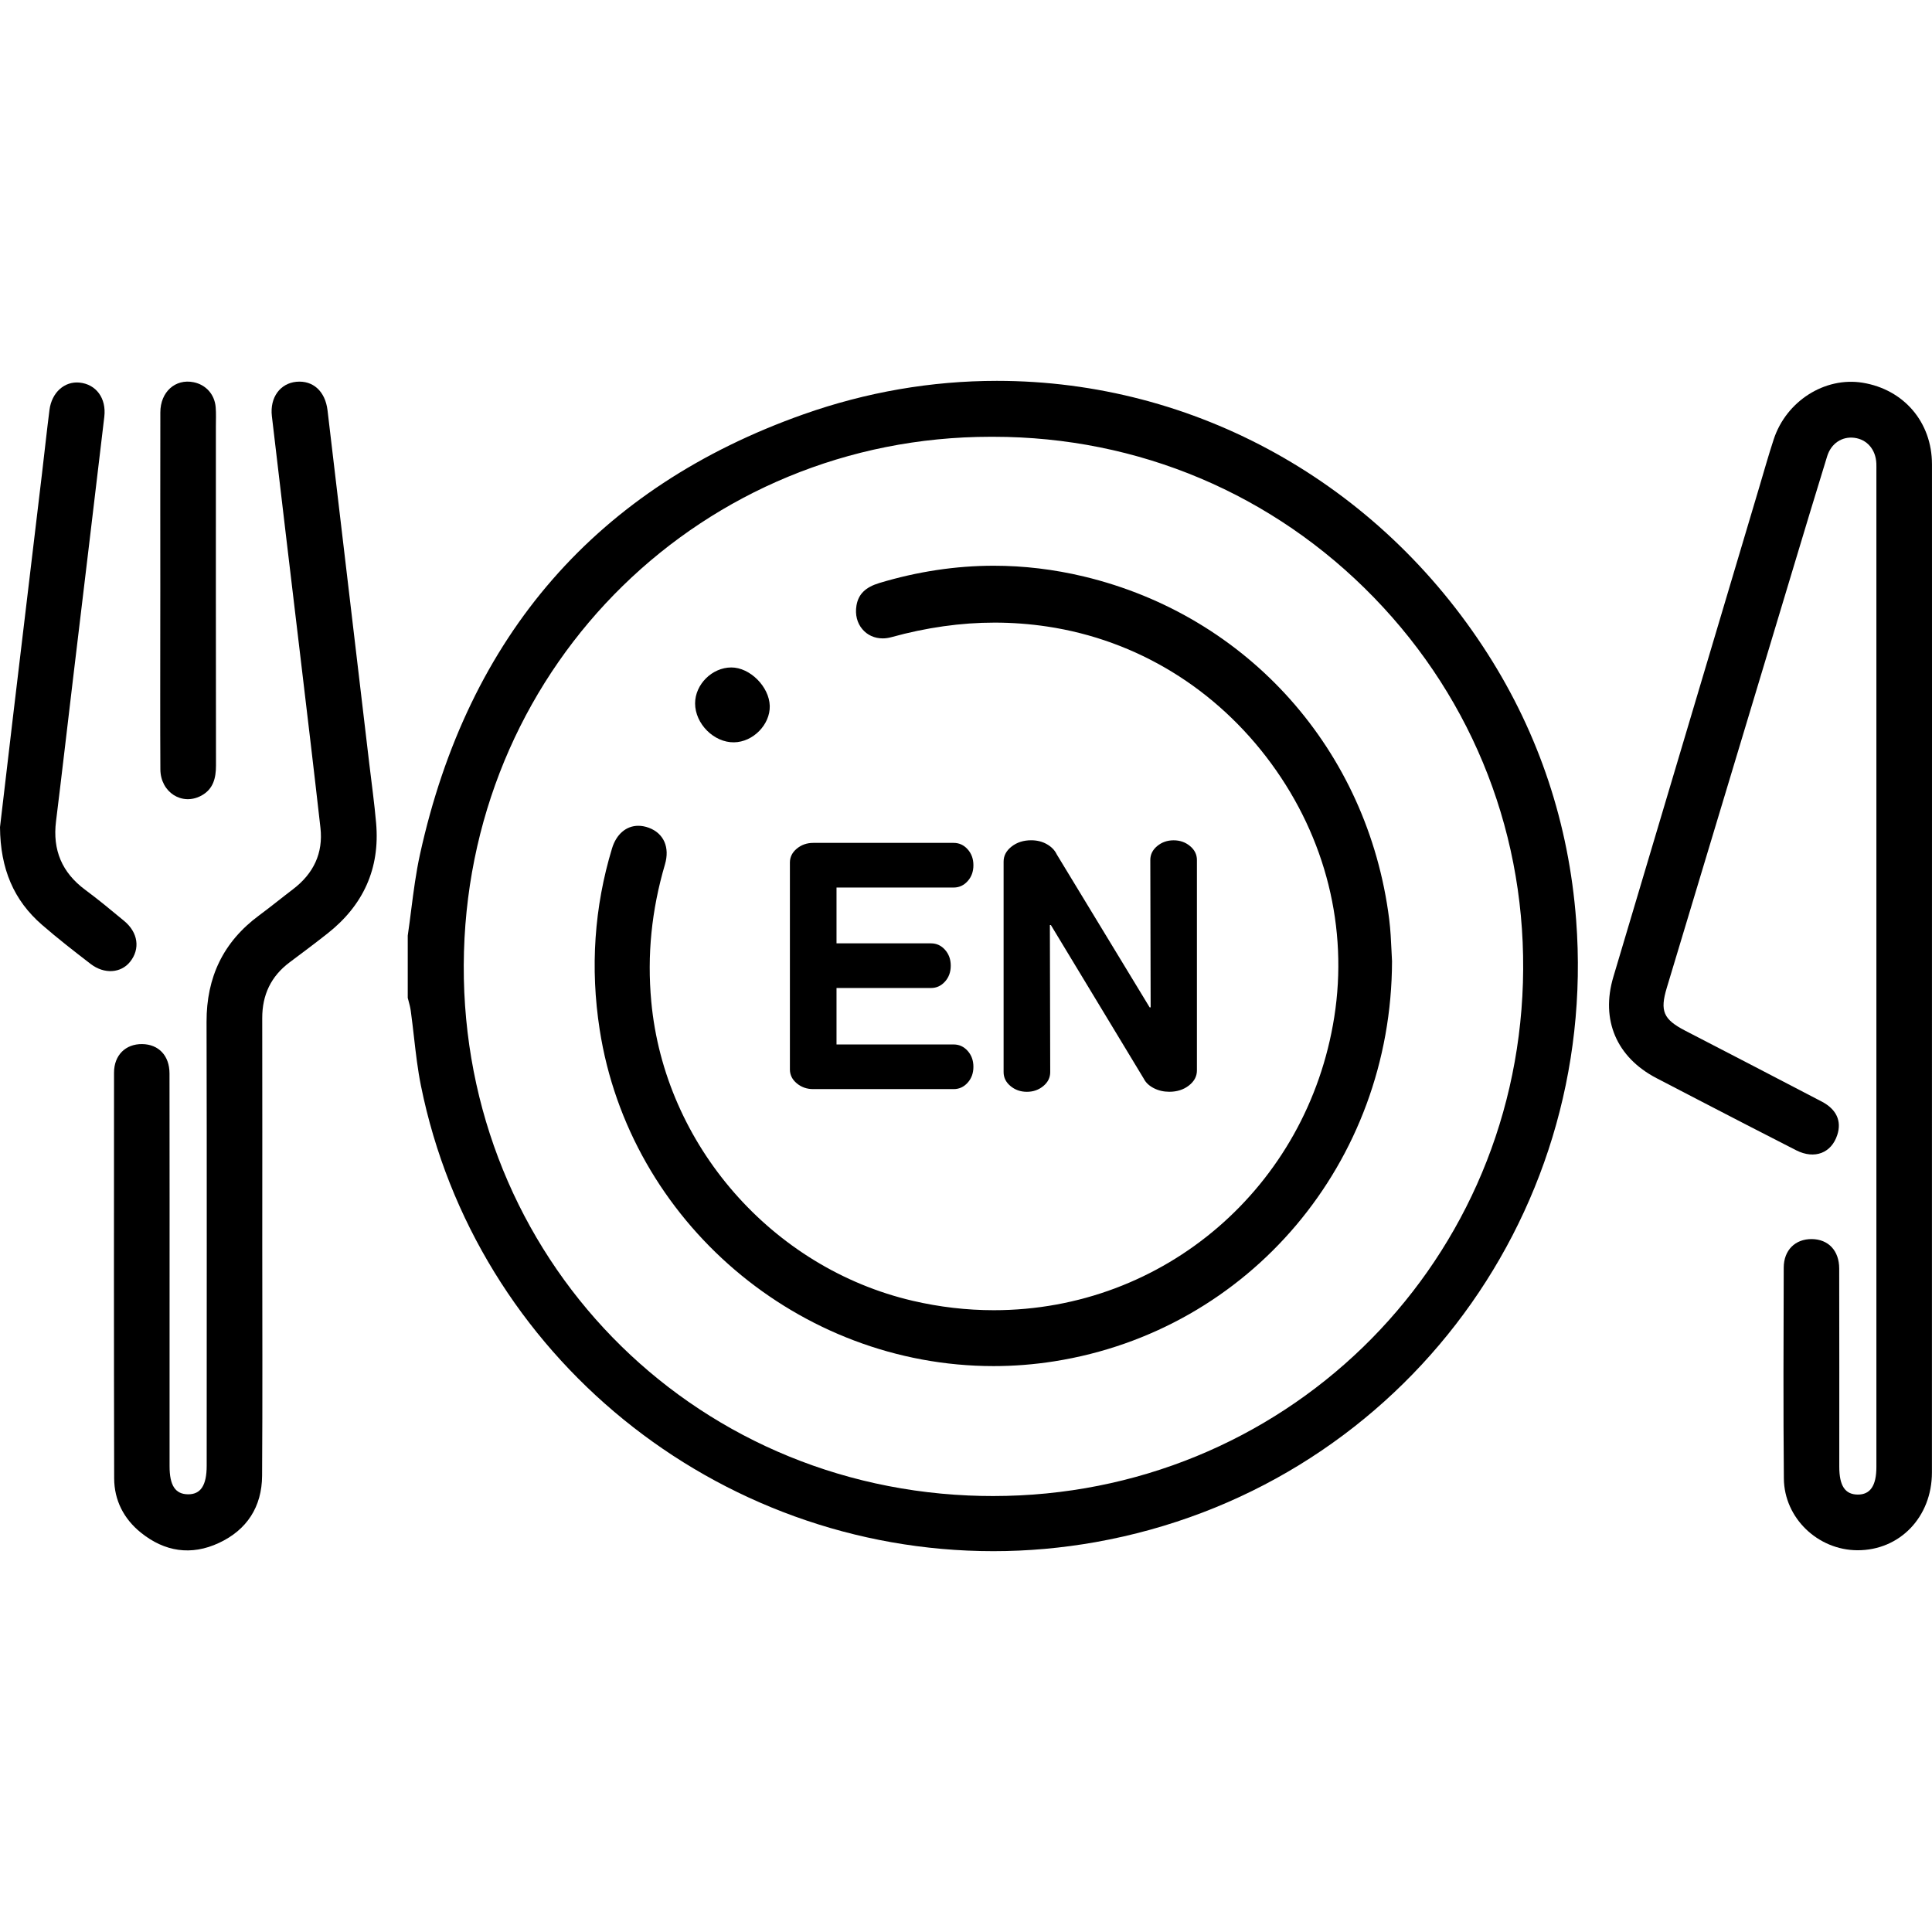 <?xml version="1.0" encoding="utf-8"?>
<!-- Generator: Adobe Illustrator 27.5.0, SVG Export Plug-In . SVG Version: 6.00 Build 0)  -->
<svg version="1.1" id="Layer_1" xmlns="http://www.w3.org/2000/svg" xmlns:xlink="http://www.w3.org/1999/xlink" x="0px" y="0px"
	 viewBox="0 0 56.693 56.693" style="enable-background:new 0 0 56.693 56.693;" xml:space="preserve">
<g>
	<path d="M56.692,28.415c0,4.931,0.001,9.862-0.001,14.793c-0.001,1.309-0.945,2.288-2.188,2.283
		c-1.158-0.005-2.146-0.943-2.157-2.103c-0.019-2.063-0.01-4.126-0.004-6.189c0.001-0.516,0.339-0.844,0.825-0.839
		c0.482,0.005,0.801,0.336,0.803,0.862c0.005,1.938,0.002,3.877,0.002,5.815c0,0.561,0.168,0.816,0.539,0.82
		c0.37,0.004,0.55-0.26,0.55-0.809c0-9.737,0-19.474,0-29.211c0-0.079,0.002-0.159-0.001-0.238
		c-0.018-0.409-0.275-0.706-0.648-0.752c-0.358-0.044-0.678,0.161-0.796,0.543c-0.338,1.091-0.666,2.186-0.996,3.28
		c-1.237,4.106-2.473,8.212-3.71,12.318c-0.205,0.681-0.101,0.924,0.54,1.256c1.337,0.692,2.674,1.383,4.008,2.081
		c0.435,0.228,0.587,0.573,0.456,0.977c-0.172,0.533-0.666,0.726-1.205,0.453c-0.969-0.492-1.933-0.994-2.898-1.493
		c-0.402-0.208-0.804-0.417-1.205-0.626c-1.169-0.61-1.639-1.706-1.265-2.965c1.427-4.793,2.856-9.586,4.284-14.379
		c0.139-0.466,0.27-0.935,0.422-1.397c0.368-1.126,1.502-1.844,2.61-1.664c1.208,0.197,2.034,1.156,2.035,2.393
		C56.695,18.554,56.692,23.485,56.692,28.415z"/>
	<g>
		<path d="M7.696,36.538c0,2.256,0.01,4.511-0.005,6.767c-0.006,0.908-0.442,1.587-1.266,1.971c-0.814,0.38-1.595,0.259-2.291-0.302
			c-0.502-0.405-0.782-0.949-0.784-1.595c-0.009-3.967-0.007-7.934-0.004-11.901c0-0.516,0.339-0.845,0.824-0.84
			c0.482,0.005,0.803,0.336,0.804,0.861c0.004,2.494,0.002,4.987,0.002,7.481c0,1.349,0,2.698,0,4.046
			c0,0.562,0.166,0.817,0.536,0.823c0.377,0.006,0.553-0.26,0.553-0.84c0-4.341,0.007-8.682-0.004-13.023
			c-0.003-1.309,0.49-2.348,1.543-3.125c0.337-0.249,0.662-0.515,0.995-0.768c0.597-0.455,0.889-1.052,0.804-1.803
			c-0.188-1.666-0.387-3.33-0.585-4.994c-0.28-2.362-0.565-4.723-0.84-7.085c-0.064-0.551,0.247-0.964,0.721-1.008
			c0.487-0.045,0.845,0.279,0.912,0.837c0.409,3.453,0.816,6.906,1.224,10.359c0.069,0.585,0.151,1.169,0.202,1.755
			c0.117,1.337-0.379,2.413-1.427,3.239c-0.365,0.288-0.737,0.566-1.109,0.844c-0.549,0.41-0.807,0.956-0.806,1.639
			C7.699,32.095,7.697,34.316,7.696,36.538z"/>
		<path d="M0,24.272c0.117-0.991,0.248-2.115,0.381-3.239c0.284-2.383,0.569-4.767,0.853-7.15c0.074-0.618,0.139-1.238,0.218-1.855
			c0.066-0.512,0.441-0.845,0.882-0.801c0.484,0.048,0.791,0.456,0.727,1.001c-0.301,2.552-0.609,5.104-0.914,7.656
			c-0.168,1.405-0.329,2.811-0.503,4.216c-0.105,0.843,0.174,1.506,0.858,2.012c0.391,0.289,0.766,0.602,1.141,0.912
			c0.411,0.34,0.476,0.82,0.175,1.198c-0.267,0.335-0.757,0.372-1.157,0.065c-0.485-0.373-0.969-0.749-1.43-1.15
			C0.405,26.42,0.01,25.499,0,24.272z"/>
		<path d="M4.704,17.305c0-1.734-0.003-3.469,0.001-5.203c0.001-0.603,0.44-0.994,0.976-0.886c0.36,0.073,0.617,0.355,0.648,0.734
			c0.015,0.18,0.006,0.362,0.006,0.544c0,3.321-0.002,6.642,0.003,9.964c0.001,0.378-0.082,0.704-0.435,0.892
			c-0.564,0.301-1.193-0.102-1.197-0.774c-0.008-1.406-0.003-2.811-0.003-4.217C4.704,18.007,4.704,17.656,4.704,17.305z"/>
	</g>
	<path d="M21.539,21.783c-0.59,0.009-1.142-0.545-1.142-1.143c0.001-0.558,0.498-1.052,1.061-1.054
		c0.548-0.002,1.115,0.564,1.13,1.128C22.602,21.261,22.099,21.775,21.539,21.783z"/>
	<g>
		<path d="M23.179,25.312c0-0.16,0.067-0.297,0.202-0.409c0.135-0.112,0.295-0.169,0.482-0.169h4.123
			c0.16,0,0.297,0.063,0.409,0.188c0.112,0.125,0.169,0.281,0.169,0.467c0,0.186-0.056,0.342-0.169,0.467
			c-0.112,0.125-0.249,0.188-0.409,0.188h-3.439v1.638h2.774c0.16,0,0.297,0.063,0.409,0.188c0.112,0.125,0.169,0.281,0.169,0.467
			c0,0.186-0.056,0.342-0.169,0.467c-0.112,0.125-0.249,0.188-0.409,0.188h-2.774v1.657h3.439c0.16,0,0.297,0.063,0.409,0.188
			c0.112,0.125,0.169,0.281,0.169,0.467c0,0.186-0.056,0.342-0.169,0.467c-0.112,0.125-0.249,0.188-0.409,0.188h-4.123
			c-0.186,0-0.347-0.056-0.482-0.169c-0.135-0.112-0.202-0.249-0.202-0.409V25.312z"/>
		<path d="M29.45,25.283c0-0.173,0.079-0.321,0.236-0.443c0.157-0.122,0.348-0.183,0.573-0.183c0.173,0,0.328,0.039,0.462,0.116
			c0.135,0.077,0.231,0.177,0.289,0.299l2.726,4.489h0.029l-0.01-4.325c0-0.16,0.067-0.297,0.202-0.409
			c0.135-0.112,0.295-0.169,0.482-0.169c0.186,0,0.347,0.056,0.482,0.169c0.135,0.112,0.202,0.249,0.202,0.409v6.175
			c0,0.173-0.079,0.321-0.236,0.443c-0.157,0.122-0.349,0.183-0.573,0.183c-0.167,0-0.319-0.035-0.457-0.106
			c-0.138-0.071-0.236-0.164-0.294-0.279l-2.726-4.508h-0.029l0.01,4.316c0,0.161-0.067,0.297-0.202,0.409
			c-0.135,0.112-0.295,0.169-0.482,0.169c-0.186,0-0.347-0.056-0.482-0.169c-0.135-0.112-0.202-0.249-0.202-0.409V25.283z"/>
	</g>
	<path d="M29.151,45.518c-8.136,0-15.2-5.744-16.799-13.659c-0.095-0.469-0.151-0.959-0.205-1.433
		c-0.029-0.249-0.058-0.507-0.093-0.761c-0.014-0.105-0.041-0.203-0.066-0.297c-0.008-0.028-0.015-0.057-0.023-0.085v-1.828
		c0.037-0.252,0.07-0.507,0.101-0.754c0.069-0.539,0.141-1.097,0.258-1.629c1.412-6.429,5.2-10.774,11.259-12.916
		c1.84-0.65,3.748-0.98,5.671-0.98c5.817,0,11.203,2.998,14.406,8.018c1.505,2.359,2.377,4.986,2.591,7.806
		c0.672,8.852-5.389,16.699-14.098,18.252C31.162,45.428,30.152,45.518,29.151,45.518z M29.071,12.817
		c-8.426,0-15.215,6.635-15.456,15.106c-0.244,8.572,6.256,15.583,14.799,15.961c0.241,0.011,0.485,0.016,0.726,0.016
		c8.462,0,15.292-6.616,15.549-15.062c0.13-4.25-1.422-8.263-4.369-11.301c-2.952-3.044-6.919-4.72-11.17-4.72L29.071,12.817z"/>
	<path d="M29.158,40.087c-5.718,0-10.689-4.245-11.561-9.874c-0.281-1.81-0.159-3.6,0.363-5.319
		c0.126-0.414,0.414-0.662,0.771-0.662c0.101,0,0.206,0.02,0.311,0.059c0.437,0.164,0.617,0.575,0.471,1.073
		c-0.396,1.349-0.527,2.665-0.402,4.024c0.387,4.206,3.54,7.818,7.668,8.782c0.787,0.184,1.589,0.277,2.383,0.277
		c5.004,0,9.205-3.618,9.991-8.603c0.411-2.61-0.246-5.252-1.851-7.441c-1.611-2.197-3.946-3.624-6.573-4.018
		c-0.51-0.076-1.029-0.115-1.543-0.115c-0.987,0-2.006,0.144-3.028,0.427c-0.086,0.024-0.172,0.036-0.256,0.036
		c-0.237,0-0.449-0.095-0.596-0.269c-0.156-0.183-0.217-0.429-0.174-0.692c0.055-0.336,0.263-0.541,0.675-0.665
		c1.115-0.336,2.244-0.506,3.356-0.506c0.878,0,1.768,0.106,2.643,0.316c4.817,1.153,8.334,5.101,8.959,10.057
		c0.039,0.312,0.054,0.63,0.067,0.909c0.005,0.116,0.01,0.225,0.016,0.322c-0.013,5.901-4.18,10.838-9.911,11.742
		C30.347,40.04,29.75,40.087,29.158,40.087z"/>
</g>
</svg>
